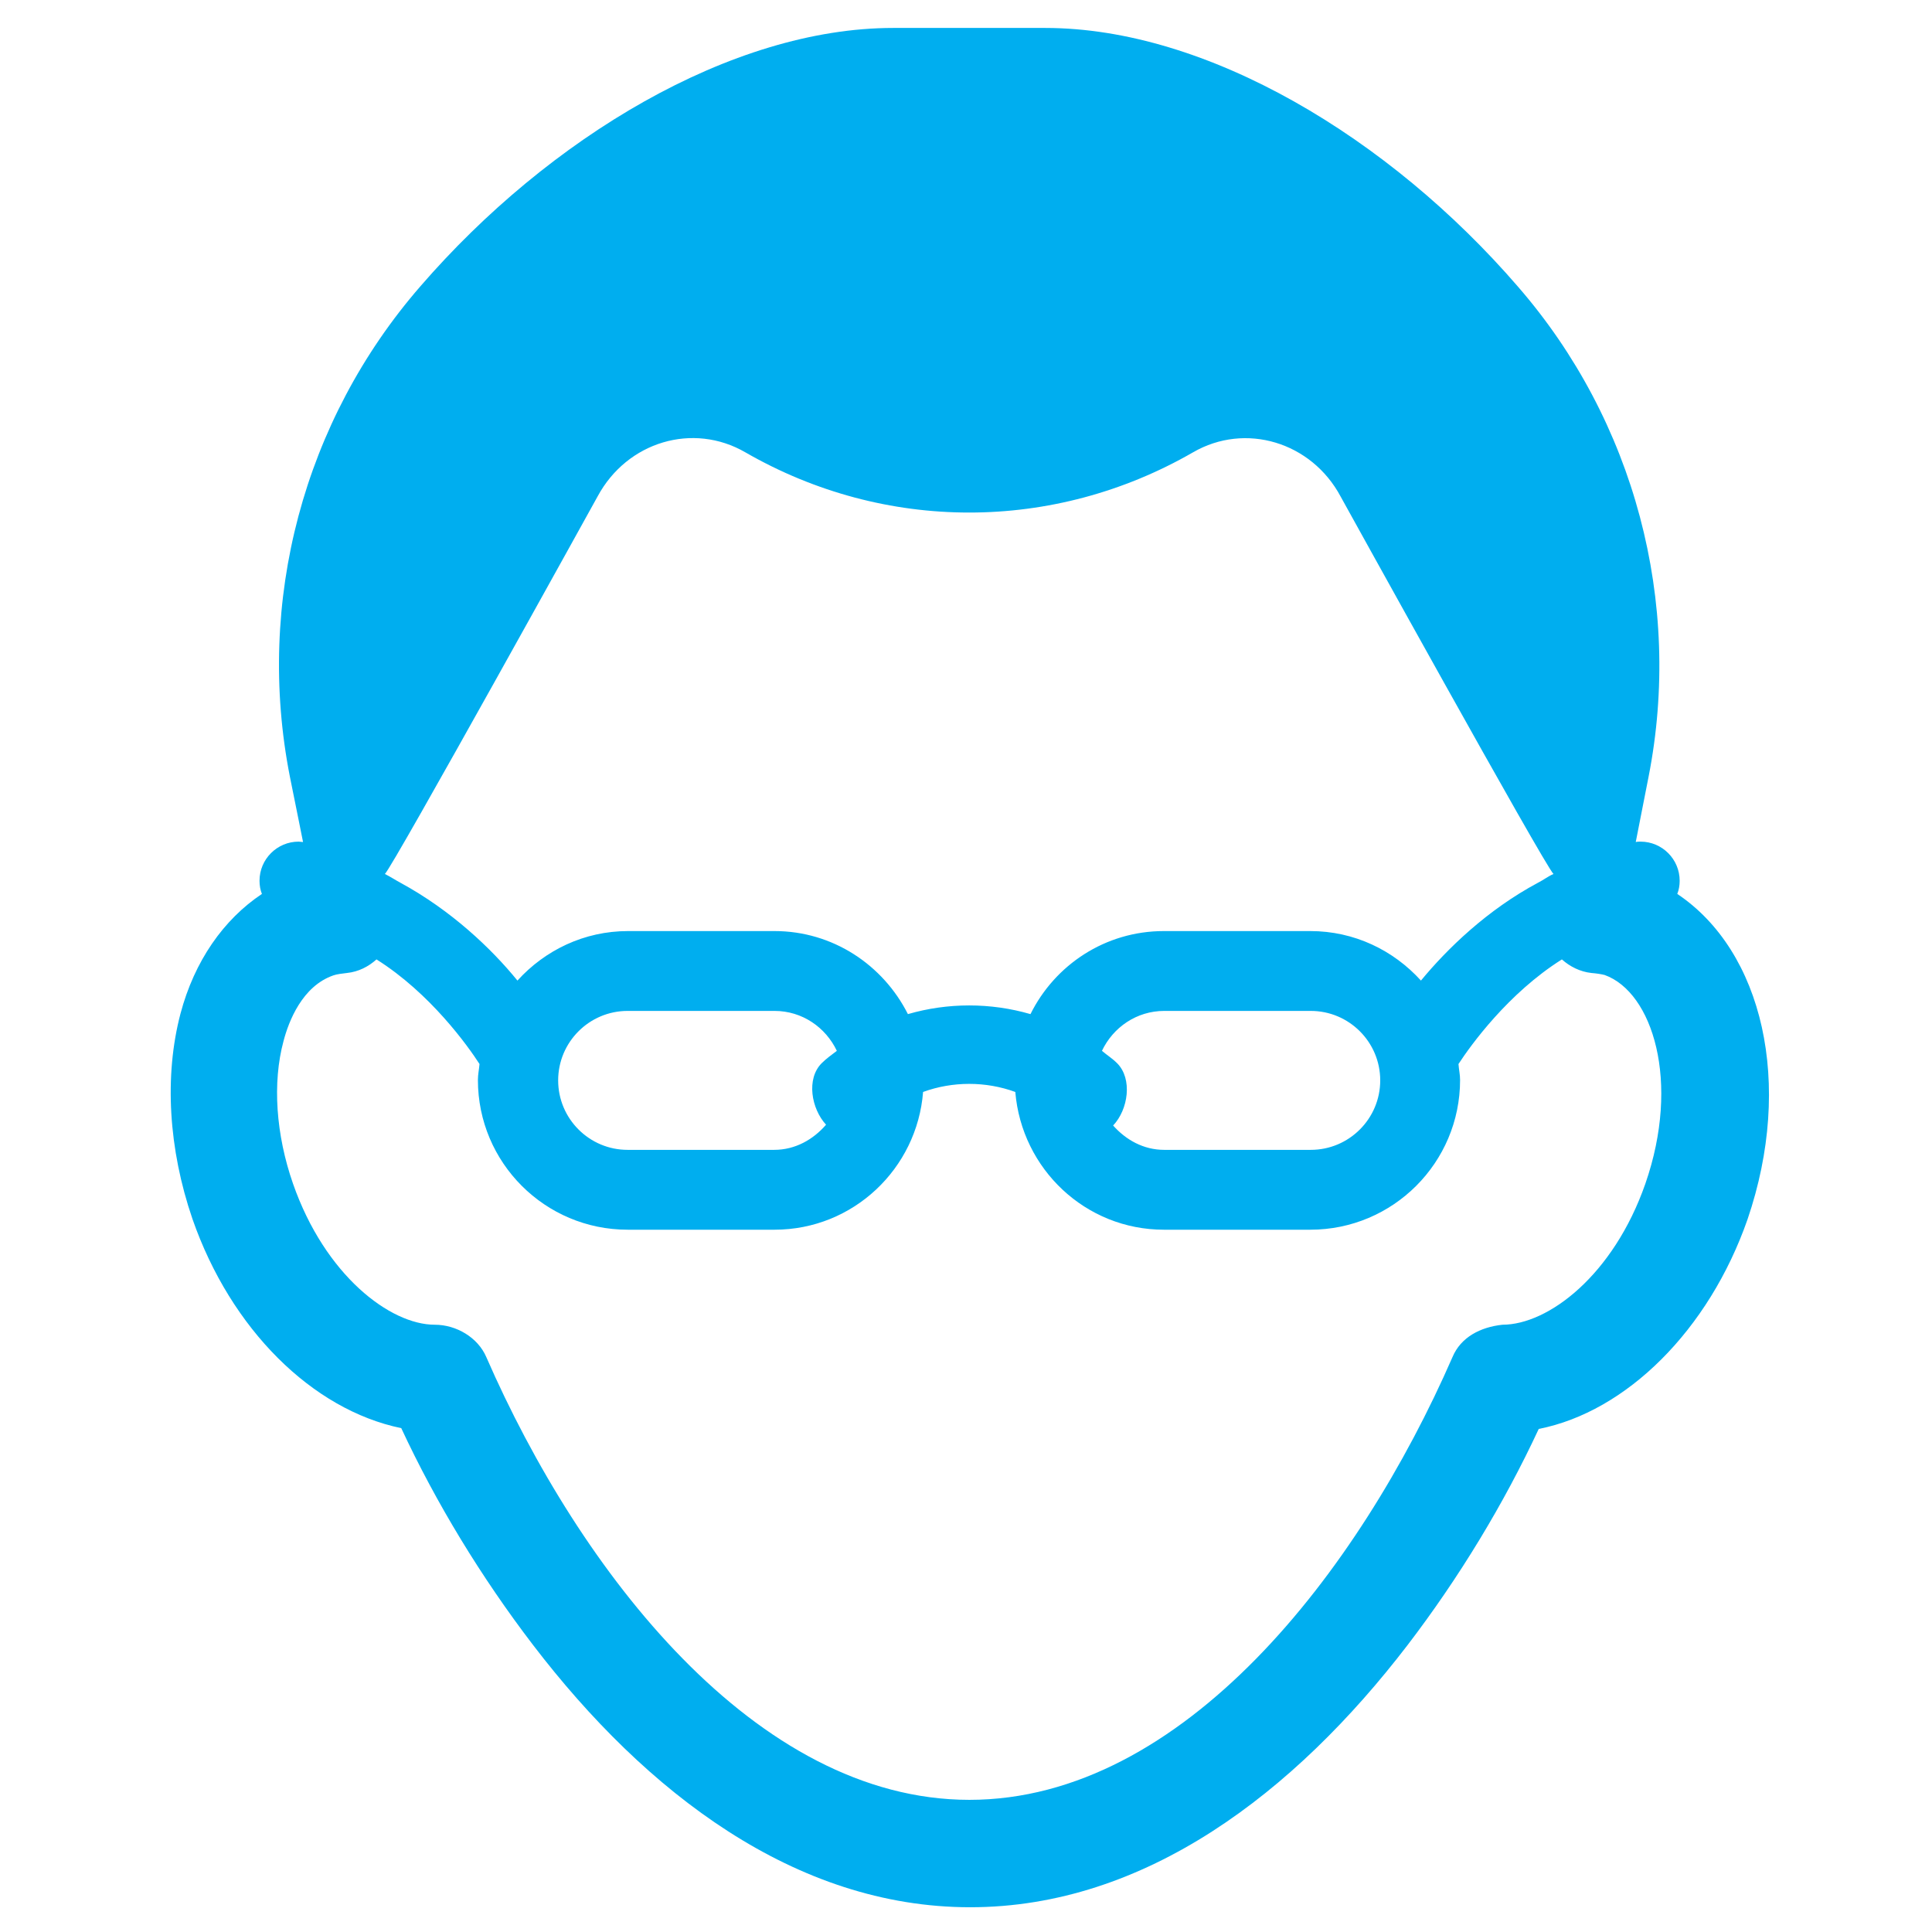 <?xml version="1.0" encoding="utf-8"?>
<!-- Generator: Adobe Illustrator 21.1.0, SVG Export Plug-In . SVG Version: 6.00 Build 0)  -->
<svg version="1.1" xmlns="http://www.w3.org/2000/svg" xmlns:xlink="http://www.w3.org/1999/xlink" x="0px" y="0px"
	 viewBox="0 0 483.9 483.9" style="enable-background:new 0 0 483.9 483.9;" xml:space="preserve">
<style type="text/css">
	.st0{display:none;}
	.st1{display:inline;}
	.st2{fill:#00AEEF;}
	.st3{display:inline;fill:#00AEEF;}
</style>
<g id="Capa_1" class="st0">
	<g class="st1">
		<g id="Layer_2_43_">
			<path class="st2" d="M306.5,325.6c16.2,0,29.3-13.1,29.3-29.3c0-16.2-13.1-29.3-29.3-29.3c-16.2,0-29.2,13.1-29.2,29.3
				C277.2,312.5,290.3,325.6,306.5,325.6z M300.5,285c8.3,0,15,6.7,15,15c0,8.3-6.7,15-15,15c-8.3,0-15-6.7-15-15
				C285.5,291.7,292.2,285,300.5,285z"/>
			<path class="st2" d="M73.1,359.2c16.3,28.8,40.3,55,68.2,74.4c31.7,22,66.6,34.2,101.4,35.4v0c0,0,0,0,0.1,0c0,0,0,0,0.1,0v0
				c34.7-1.2,69.7-13.3,101.4-35.4c27.9-19.4,51.8-45.6,68.2-74.4c20.1-1.1,49.7-11.9,49.7-65.7c0-29.2-8.7-50.6-24.8-62
				c0.2-1,0.5-1.9,0.7-2.9c14-58.6-10-143.4-68.8-179.2s-235-80.5-278.4,51.1c-56.2,17.9-47.3,91.2-43.1,129.4l0.2,0
				c0.1,0.5,0.3,1.1,0.4,1.6c-16.1,11.5-24.8,32.8-24.8,62C23.4,347.3,53,358.1,73.1,359.2z M94.7,229.4c4.4-7.7,5.9-28.5,6.9-44.4
				c0.3-4.2,5.2-3.7,7.1-1.1c10.5,14.8,39.6,17.1,67,13.4c33.5-4.6,88.1-58.6,147.6-19.5c22.7,14.9,48.7,32.9,66.8,50.8
				c3.8,3.8,10.1,12.1,15.7,16.8c3.6,3.1,7.9,3.7,7.9,3.7c18.3,4.5,22.2,26.7,22.2,44.4c0,39.6-18.4,39.6-27.3,39.6
				c-0.7,0-1.6-0.1-2.7-0.2l-8.9-0.8l-4,7.8c-24.9,48.3-82.1,100.1-150.2,102.8c-68.2-2.7-125.4-54.5-150.2-102.8l-4-7.8l-8.9,0.8
				c-1.1,0.1-2,0.2-2.7,0.2c-8.8,0-27.3,0-27.3-39.6c0-17.8,6.7-41.1,22.2-44.4C87.2,245.8,89,239.2,94.7,229.4z"/>
			<path class="st2" d="M179,325.6c16.2,0,29.2-13.1,29.2-29.3c0-16.2-13.1-29.3-29.2-29.3c-16.2,0-29.3,13.1-29.3,29.3
				C149.7,312.5,162.8,325.6,179,325.6z M184.9,285c8.3,0,15,6.7,15,15c0,8.3-6.7,15-15,15c-8.3,0-15-6.7-15-15
				C169.9,291.7,176.6,285,184.9,285z"/>
		</g>
	</g>
</g>
<g id="Layer_2">
	<g>
		<path class="st2" d="M420.1,223.9c0.4-1,0.6-2.1,0.6-3.3c0-5.4-4.4-9.8-9.8-9.8c-0.4,0-0.8,0-1.2,0.1l1-5.1l2.2-11.2
			c8.6-43.7-3.5-89.2-32.7-122.8C348,34.5,302.3,7,261.8,7h-38.1c-40.5,0-86.2,27.5-118.4,64.7C76,105.4,64,150.7,72.6,194.5
			l2.3,11.4l1,5c-0.4,0-0.7-0.1-1.1-0.1c-5.4,0-9.8,4.4-9.8,9.8c0,1.2,0.2,2.3,0.6,3.3c-9.6,6.4-16.9,16.8-20.4,30
			c-4.1,15.6-3,33.9,3,51.4c9.6,27.6,30,47.8,52.3,52.4c8.7,18.7,20,37.3,33,54.3c28.3,37,65.7,65.7,109.5,65.7
			c43.8,0,81.2-28.7,109.5-65.6c13-17,24.2-35.5,32.9-54.2c21.9-4.3,42.6-24.7,52.3-52.5C449.3,271.4,441.5,238.2,420.1,223.9z
			 M149.7,124.3c7.4-13.7,23.9-18.6,37-11c34.9,20.1,77.2,20.1,112.1,0c13.1-7.6,29.7-2.6,37,11.1c0,0,51.3,92.8,53.3,94.5
			c-1.4,0.6-2.5,1.5-3.9,2.2c-12.7,6.8-22.7,16.5-29.3,24.5c-6.9-7.6-16.7-12.4-27.7-12.4h-36.7c-14.7,0-27.3,8.5-33.4,20.8
			c-10-2.9-20.7-2.9-30.7,0c-6.2-12.3-18.8-20.8-33.4-20.8h-36.7c-11,0-20.8,4.8-27.7,12.4c-6.5-8-16.6-17.6-29.3-24.5
			c-1.3-0.7-2.5-1.5-3.9-2.2C98.4,217.1,149.7,124.3,149.7,124.3z M279.8,266.3c-1.2-1.2-2.5-2-3.8-3.1c2.8-5.9,8.7-10,15.6-10h36.7
			c9.6,0,17.4,7.8,17.4,17.4c0,9.6-7.8,17.4-17.4,17.4h-36.7c-5.2,0-9.6-2.5-12.8-6.1C282.6,277.9,283.7,270.2,279.8,266.3z
			 M206.9,281.7c-3.2,3.7-7.7,6.3-13,6.3h-36.7c-9.6,0-17.4-7.8-17.4-17.4c0-9.6,7.8-17.4,17.4-17.4H194c6.9,0,12.8,4.1,15.6,10
			c-1.3,1-2.6,1.9-3.8,3.1C201.9,270.2,203.2,277.7,206.9,281.7z M412.1,296.5c-8,22.9-24.3,35.3-35.8,35.3
			c-5.5,0.6-10.4,3.1-12.5,8.1c-23.4,53.6-67.4,110.9-121,110.9c-53.5,0-97.6-57.3-121-110.9c-2.1-4.9-7.5-8.1-12.9-8.1
			c-11.2,0-27.5-12.4-35.5-35.3c-4.3-12.3-5.2-25.3-2.4-35.7c1.3-5,4.7-13.8,12.5-16.5c0.8-0.3,2.5-0.5,3.4-0.6
			c2.9-0.3,5.4-1.6,7.4-3.4c13.5,8.5,22.9,21.7,25.8,26.2c-0.1,1.3-0.4,2.6-0.4,4c0,20.7,16.8,37.5,37.5,37.5H194
			c19.7,0,35.7-15.3,37.2-34.5c7.4-2.7,15.7-2.7,23.1,0c1.6,19.3,17.6,34.5,37.2,34.5h36.7c20.7,0,37.5-16.8,37.5-37.5
			c0-1.4-0.3-2.6-0.4-4c3-4.6,12.4-17.7,25.9-26.2c2,1.8,4.6,3.1,7.4,3.4c1.3,0.1,2.5,0.3,3.3,0.5
			C413.9,248.5,421,270.9,412.1,296.5z"/>
	</g>
</g>
<g id="Layer_3" class="st0">
	<g class="st1">
		<path class="st2" d="M82.7,342.2C113.5,408.3,170.2,476,241.6,476c71.3,0,128-67.6,158.8-133.6c24.4-4.8,47.6-27.5,58.4-58.6
			c14.6-42.1,2.4-83.5-27.7-95.6C420.9,85.5,339.6,6.6,241.6,6.6c-98,0-179.3,78.9-189.5,181.6c-14.9,6-26.2,19.8-31.1,38.3
			c-4.6,17.5-3.4,37.8,3.4,57.3C35.1,314.6,57.9,337.2,82.7,342.2z M343,76.4l1.5,14.8c1.4,14,5.3,27.7,11.5,40.3l36.5,74.7
			c-6.9,5-12.7,10.4-17.5,15.7v0c0-4.1-3.4-7.5-7.5-7.5H265.4c-4.1,0-7.5,3.4-7.5,7.5v15.6c-10.7-3.2-22.1-3.2-32.7,0v-15.6
			c0-4.1-3.4-7.5-7.5-7.5H115.6c-4.1,0-7.5,3.3-7.5,7.5c-4.7-5.3-10.5-10.7-17.4-15.7l36.5-74.7c6.2-12.7,10.1-26.3,11.5-40.3
			l1.5-14.8C168,51.8,203,36.6,241.6,36.6C280.2,36.6,315.3,51.8,343,76.4z M280.2,250.3c-2.2-2.3-4.7-4.2-7.3-5.9v-15.1h87.2v28
			c0,10.1-8.2,18.2-18.2,18.2h-50.7c-8.2,0-14.8-5.5-17.2-12.8c0.4,0.1,0.6,0.4,0.9,0.4c1.9,0,3.8-0.7,5.3-2.2
			C283.2,258,283.2,253.2,280.2,250.3z M203,260.9c1.7,1.7,3.9,2.1,6.2,1.8c-2.3,7.4-9,12.8-17.2,12.8h-50.7
			c-10.1,0-18.2-8.2-18.2-18.2v-28h87.1v15.1c-2.5,1.8-5,3.6-7.2,5.9C200.1,253.2,200.1,258,203,260.9z M50,234.2
			c1.5-5.6,5.2-15.4,14-18.4c0.9-0.3,2.8-0.5,3.7-0.6c0.1,0,0.1,0,0.2,0c5.7-0.7,11.5,0.9,16.1,4.4c12.7,9.7,21.3,22,24.2,26.6v11.1
			c0,18.3,14.9,33.2,33.2,33.2H192c18.3,0,33.2-14.9,33.2-33.2v-4c10.4-4.5,22.4-4.6,32.7-0.1v4c0,18.3,14.9,33.2,33.2,33.2h50.7
			c18.3,0,33.2-14.9,33.2-33.2v-11c2.9-4.5,11.6-17,24.5-26.8c5.3-4,12.1-5.5,18.5-4c0.6,0.1,1,0.2,1.2,0.3
			c13.3,4.6,21.2,29.7,11.3,58.2c-8.9,25.6-27.1,39.4-40,39.4c-7.2,0.4-11.6,3.4-14,9c-26.1,59.8-75.2,123.7-135,123.7
			c-59.8,0-108.9-63.9-135-123.7c-2.4-5.5-8.4-9-14.4-9c-12.5,0-30.6-13.8-39.5-39.4C47.9,260.2,46.9,245.7,50,234.2z"/>
	</g>
	<path class="st3" d="M195,340.8c-17,17-15.2,46.5-15.2,46.5s29.4,1.8,46.5-15.2c17-17,15.2-46.5,15.2-46.5S212,323.8,195,340.8z"/>
	<path class="st3" d="M241.8,325.6c0,0-1.8,29.4,15.2,46.5c17,17,46.5,15.2,46.5,15.2s1.8-29.4-15.2-46.5
		C271.3,323.8,241.8,325.6,241.8,325.6z"/>
</g>
</svg>
